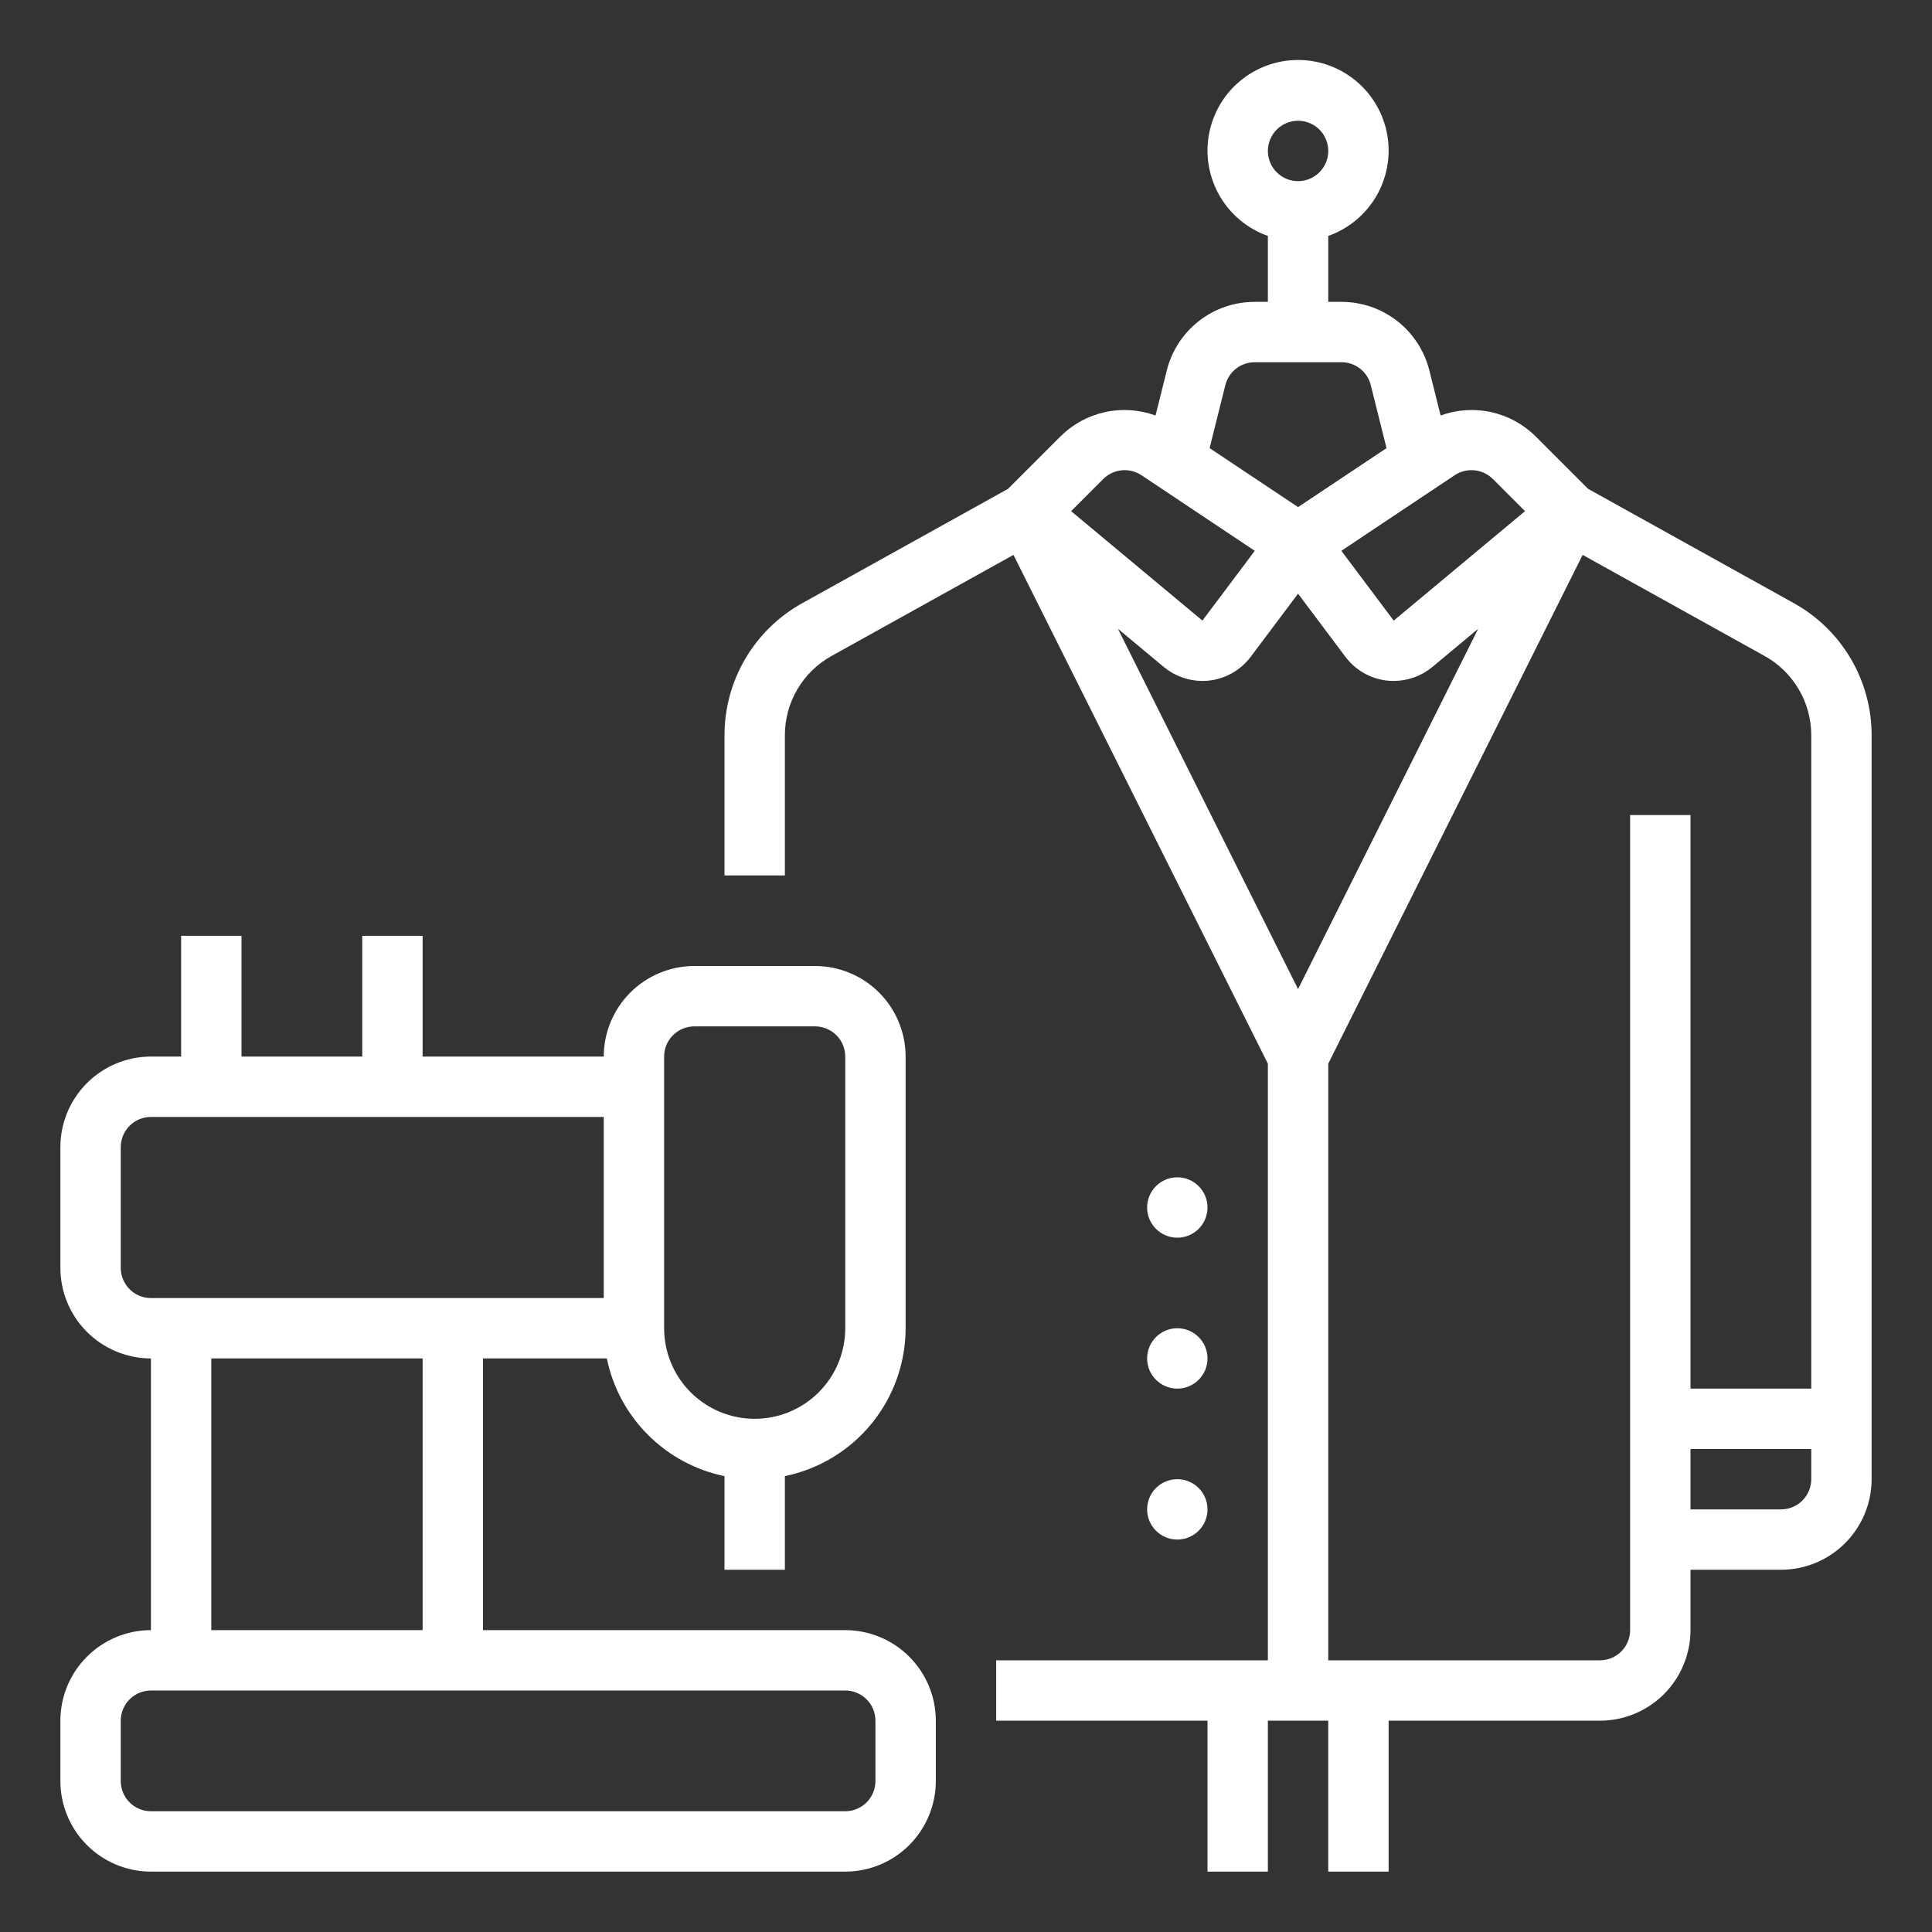<?xml version="1.0" encoding="UTF-8"?> <svg xmlns="http://www.w3.org/2000/svg" width="512" height="512" viewBox="0 0 512 512" fill="none"><rect x="0" y="0" width="512" height="512" fill="#333333" stroke="none"/> <path d="M475.426 159.867L420.862 129.55L406.93 115.617C403.691 112.408 399.607 110.186 395.152 109.212C390.698 108.238 386.059 108.552 381.777 110.117L378.793 98.172C377.497 92.978 374.501 88.368 370.281 85.074C366.061 81.781 360.861 79.995 355.508 80H352V62.526C357.338 60.639 361.837 56.926 364.702 52.042C367.567 47.159 368.613 41.42 367.656 35.84C366.699 30.259 363.8 25.197 359.471 21.548C355.143 17.898 349.663 15.897 344.001 15.896C338.34 15.896 332.86 17.898 328.531 21.547C324.202 25.196 321.303 30.258 320.346 35.838C319.388 41.418 320.434 47.157 323.299 52.041C326.163 56.925 330.662 60.638 336 62.526V80H332.492C327.138 79.995 321.937 81.782 317.717 85.077C313.497 88.372 310.501 92.985 309.207 98.18L306.224 110.117C301.941 108.552 297.302 108.238 292.848 109.212C288.393 110.186 284.309 112.408 281.07 115.617L267.137 129.55L212.578 159.867C206.343 163.332 201.148 168.4 197.53 174.547C193.912 180.693 192.003 187.696 192 194.828V232H208V194.828C208.001 190.548 209.146 186.347 211.317 182.658C213.488 178.97 216.606 175.93 220.348 173.852L268.581 147.052L336 281.891V440H264V456H320V496H336V456H352V496H368V456H424C430.363 455.993 436.464 453.462 440.963 448.963C445.462 444.464 447.993 438.363 448 432V416H472C478.363 415.993 484.464 413.462 488.963 408.963C493.462 404.464 495.993 398.363 496 392V194.828C495.997 187.696 494.088 180.694 490.471 174.548C486.854 168.401 481.659 163.333 475.426 159.867V159.867ZM344 32C345.582 32 347.129 32.469 348.445 33.348C349.76 34.227 350.786 35.477 351.391 36.939C351.997 38.401 352.155 40.009 351.846 41.561C351.538 43.113 350.776 44.538 349.657 45.657C348.538 46.776 347.113 47.538 345.561 47.846C344.009 48.155 342.4 47.997 340.939 47.391C339.477 46.786 338.227 45.76 337.348 44.445C336.469 43.129 336 41.582 336 40C336.002 37.879 336.846 35.845 338.345 34.346C339.845 32.846 341.879 32.002 344 32V32ZM344 262.109L296.261 166.631L308.414 176.758C311.299 179.15 314.928 180.459 318.676 180.461C319.292 180.464 319.908 180.427 320.52 180.352C322.672 180.096 324.75 179.408 326.628 178.327C328.507 177.246 330.147 175.795 331.449 174.063L343.999 157.33L356.547 174.063C357.85 175.795 359.491 177.245 361.37 178.326C363.249 179.407 365.328 180.096 367.48 180.352C368.092 180.427 368.708 180.464 369.324 180.461C373.073 180.46 376.703 179.15 379.59 176.758L391.737 166.635L344 262.109ZM395.617 126.93L404.148 135.461L369.348 164.469L355.473 145.969L385.52 125.93C387.061 124.909 388.907 124.452 390.746 124.634C392.586 124.816 394.306 125.627 395.617 126.93V126.93ZM332.492 96H355.508C357.292 95.998 359.025 96.593 360.432 97.69C361.839 98.788 362.838 100.324 363.27 102.055L367.444 118.756L344.001 134.383L320.558 118.755L324.73 102.063C325.161 100.33 326.159 98.792 327.566 97.693C328.973 96.594 330.707 95.998 332.492 96V96ZM292.383 126.93C293.694 125.627 295.414 124.816 297.254 124.634C299.093 124.452 300.939 124.91 302.48 125.93L332.527 145.969L318.652 164.461L283.852 135.461L292.383 126.93ZM480 392C479.998 394.121 479.154 396.155 477.655 397.655C476.155 399.154 474.121 399.998 472 400H448V384H480V392ZM448 368V216H432V432C431.998 434.121 431.154 436.155 429.655 437.655C428.155 439.154 426.121 439.998 424 440H352V281.891L419.419 147.052L467.656 173.852C471.397 175.931 474.513 178.972 476.684 182.66C478.854 186.348 479.999 190.549 480 194.828V368H448Z" fill="white"></path> <path d="M312 328C316.418 328 320 324.418 320 320C320 315.582 316.418 312 312 312C307.582 312 304 315.582 304 320C304 324.418 307.582 328 312 328Z" fill="white"></path> <path d="M312 368C316.418 368 320 364.418 320 360C320 355.582 316.418 352 312 352C307.582 352 304 355.582 304 360C304 364.418 307.582 368 312 368Z" fill="white"></path> <path d="M312 408C316.418 408 320 404.418 320 400C320 395.582 316.418 392 312 392C307.582 392 304 395.582 304 400C304 404.418 307.582 408 312 408Z" fill="white"></path> <path d="M40 496H224C230.363 495.993 236.464 493.462 240.963 488.963C245.462 484.464 247.993 478.363 248 472V456C247.993 449.637 245.462 443.536 240.963 439.037C236.464 434.538 230.363 432.007 224 432H128V360H160.809C162.391 367.678 166.189 374.724 171.732 380.268C177.276 385.811 184.322 389.609 192 391.191V416H208V391.191C217.028 389.336 225.14 384.425 230.969 377.286C236.798 370.147 239.987 361.216 240 352V280C239.993 273.637 237.462 267.536 232.963 263.037C228.464 258.538 222.363 256.007 216 256H184C177.637 256.007 171.536 258.538 167.037 263.037C162.538 267.536 160.007 273.637 160 280H112V248H96V280H64V248H48V280H40C33.637 280.007 27.537 282.538 23.037 287.037C18.538 291.536 16.007 297.637 16 304V336C16.007 342.363 18.538 348.464 23.037 352.963C27.537 357.462 33.637 359.993 40 360V432C33.637 432.007 27.537 434.538 23.037 439.037C18.538 443.536 16.007 449.637 16 456V472C16.007 478.363 18.538 484.464 23.037 488.963C27.537 493.462 33.637 495.993 40 496V496ZM184 272H216C218.121 272.002 220.155 272.846 221.655 274.345C223.154 275.845 223.998 277.879 224 280V352C224 358.365 221.471 364.47 216.971 368.971C212.47 373.471 206.365 376 200 376C193.635 376 187.53 373.471 183.029 368.971C178.529 364.47 176 358.365 176 352V280C176.002 277.879 176.846 275.845 178.345 274.345C179.845 272.846 181.879 272.002 184 272ZM32 336V304C32.002 301.879 32.846 299.845 34.346 298.345C35.845 296.846 37.879 296.002 40 296H160V344H40C37.879 343.998 35.845 343.154 34.346 341.655C32.846 340.155 32.002 338.121 32 336ZM56 360H112V432H56V360ZM32 456C32.002 453.879 32.846 451.845 34.346 450.345C35.845 448.846 37.879 448.002 40 448H224C226.121 448.002 228.155 448.846 229.655 450.345C231.154 451.845 231.998 453.879 232 456V472C231.998 474.121 231.154 476.155 229.655 477.655C228.155 479.154 226.121 479.998 224 480H40C37.879 479.998 35.845 479.154 34.346 477.655C32.846 476.155 32.002 474.121 32 472V456Z" fill="white"></path> </svg> 